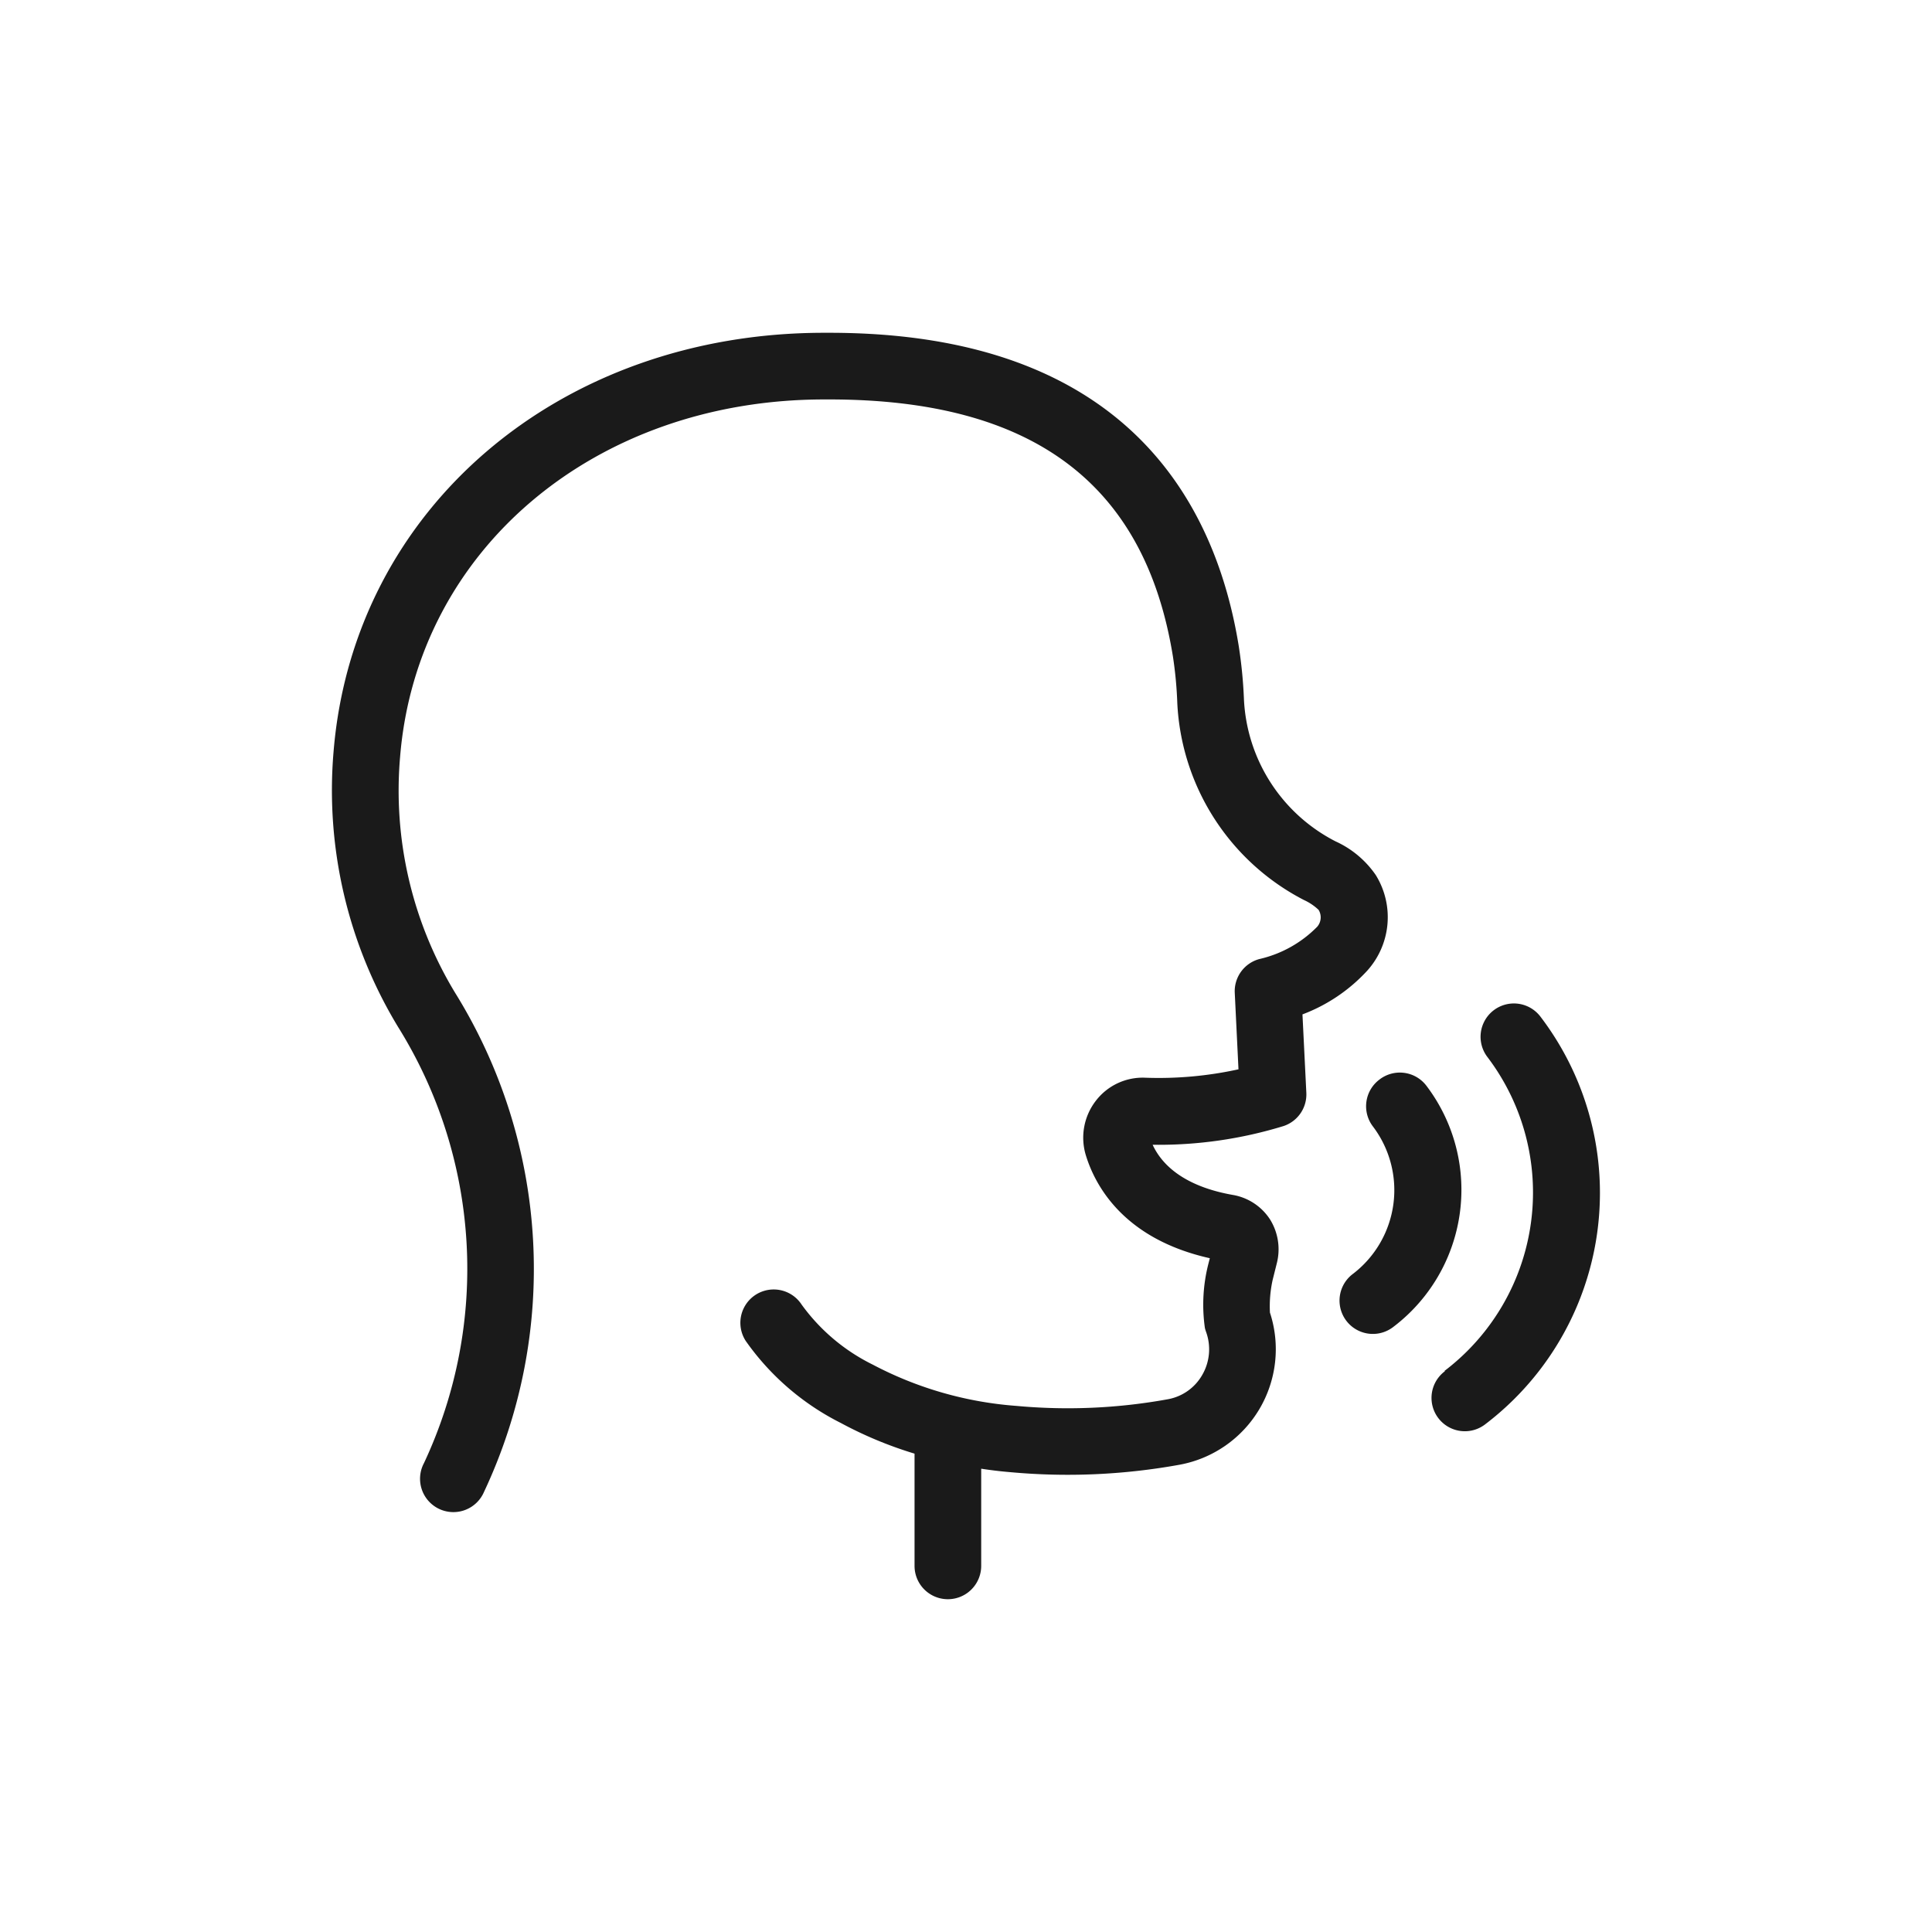 <svg xmlns="http://www.w3.org/2000/svg" xmlns:xlink="http://www.w3.org/1999/xlink" width="100" height="100" viewBox="0 0 100 100"><g><g transform="translate(50 50) scale(0.69 0.69) rotate(0) translate(-50 -50)" style="fill:#1A1A1A"><svg fill="#1A1A1A" xmlns="http://www.w3.org/2000/svg" data-name="Layer 1" viewBox="0 0 100 100" x="0px" y="0px"><title>Artboard 9</title><path d="M81,58.53a2.5,2.5,0,0,0-.48,3.5,7.91,7.91,0,0,1-1.5,11.07,2.5,2.5,0,0,0,3,4A12.91,12.91,0,0,0,84.55,59,2.5,2.5,0,0,0,81,58.53Z"></path><path d="M85.92,80.4a2.5,2.5,0,0,0,3,4A21.81,21.81,0,0,0,93.1,53.81a2.5,2.5,0,0,0-4,3,16.81,16.81,0,0,1-3.2,23.56Z"></path><path d="M77.72,40.65A12.65,12.65,0,0,1,70.85,30,35.17,35.17,0,0,0,70.46,26C68.72,15.26,62,2.5,39.76,2.5h-.41C19.52,2.5,4.06,15.68,2.56,33.9A34.23,34.23,0,0,0,7.39,54.56,34.3,34.3,0,0,1,9.34,87.29a2.5,2.5,0,1,0,4.5,2.17A39.28,39.28,0,0,0,11.67,52,29.27,29.27,0,0,1,7.55,34.3C8.82,18.75,22.19,7.5,39.37,7.5h.38C55,7.5,63.42,13.81,65.52,26.77a30,30,0,0,1,.33,3.5,17.59,17.59,0,0,0,9.5,14.78,4,4,0,0,1,1.1.74,1.08,1.08,0,0,1-.1,1.26A8.84,8.84,0,0,1,72,49.48,2.5,2.5,0,0,0,70.16,52l.28,5.75a27.93,27.93,0,0,1-7,.63,4.43,4.43,0,0,0-3.7,1.73A4.53,4.53,0,0,0,59,64.23c.71,2.29,2.86,6.25,9.29,7.69l-.11.43a12.37,12.37,0,0,0-.26,4.8,2.53,2.53,0,0,0,.09.3,3.83,3.83,0,0,1-.28,3.21,3.73,3.73,0,0,1-2.59,1.84A41.93,41.93,0,0,1,53.8,83,27.4,27.4,0,0,1,43,79.9a14.46,14.46,0,0,1-5.33-4.5,2.5,2.5,0,1,0-4.19,2.73,19.31,19.31,0,0,0,7.13,6.15,29.81,29.81,0,0,0,5.53,2.3V95a2.5,2.5,0,0,0,5,0V87.71c.72.11,1.45.2,2.19.26a47,47,0,0,0,12.7-.56A8.81,8.81,0,0,0,72.8,76,9.17,9.17,0,0,1,73,73.56l.31-1.24A4.24,4.24,0,0,0,72.8,69,4.16,4.16,0,0,0,70,67.17c-3.05-.54-5.11-1.84-6-3.76A31.9,31.9,0,0,0,73.84,62a2.5,2.5,0,0,0,1.69-2.49l-.29-5.88a12.65,12.65,0,0,0,4.85-3.27,6,6,0,0,0,.65-7.18A7.34,7.34,0,0,0,77.72,40.65Z"></path></svg></g></g></svg>